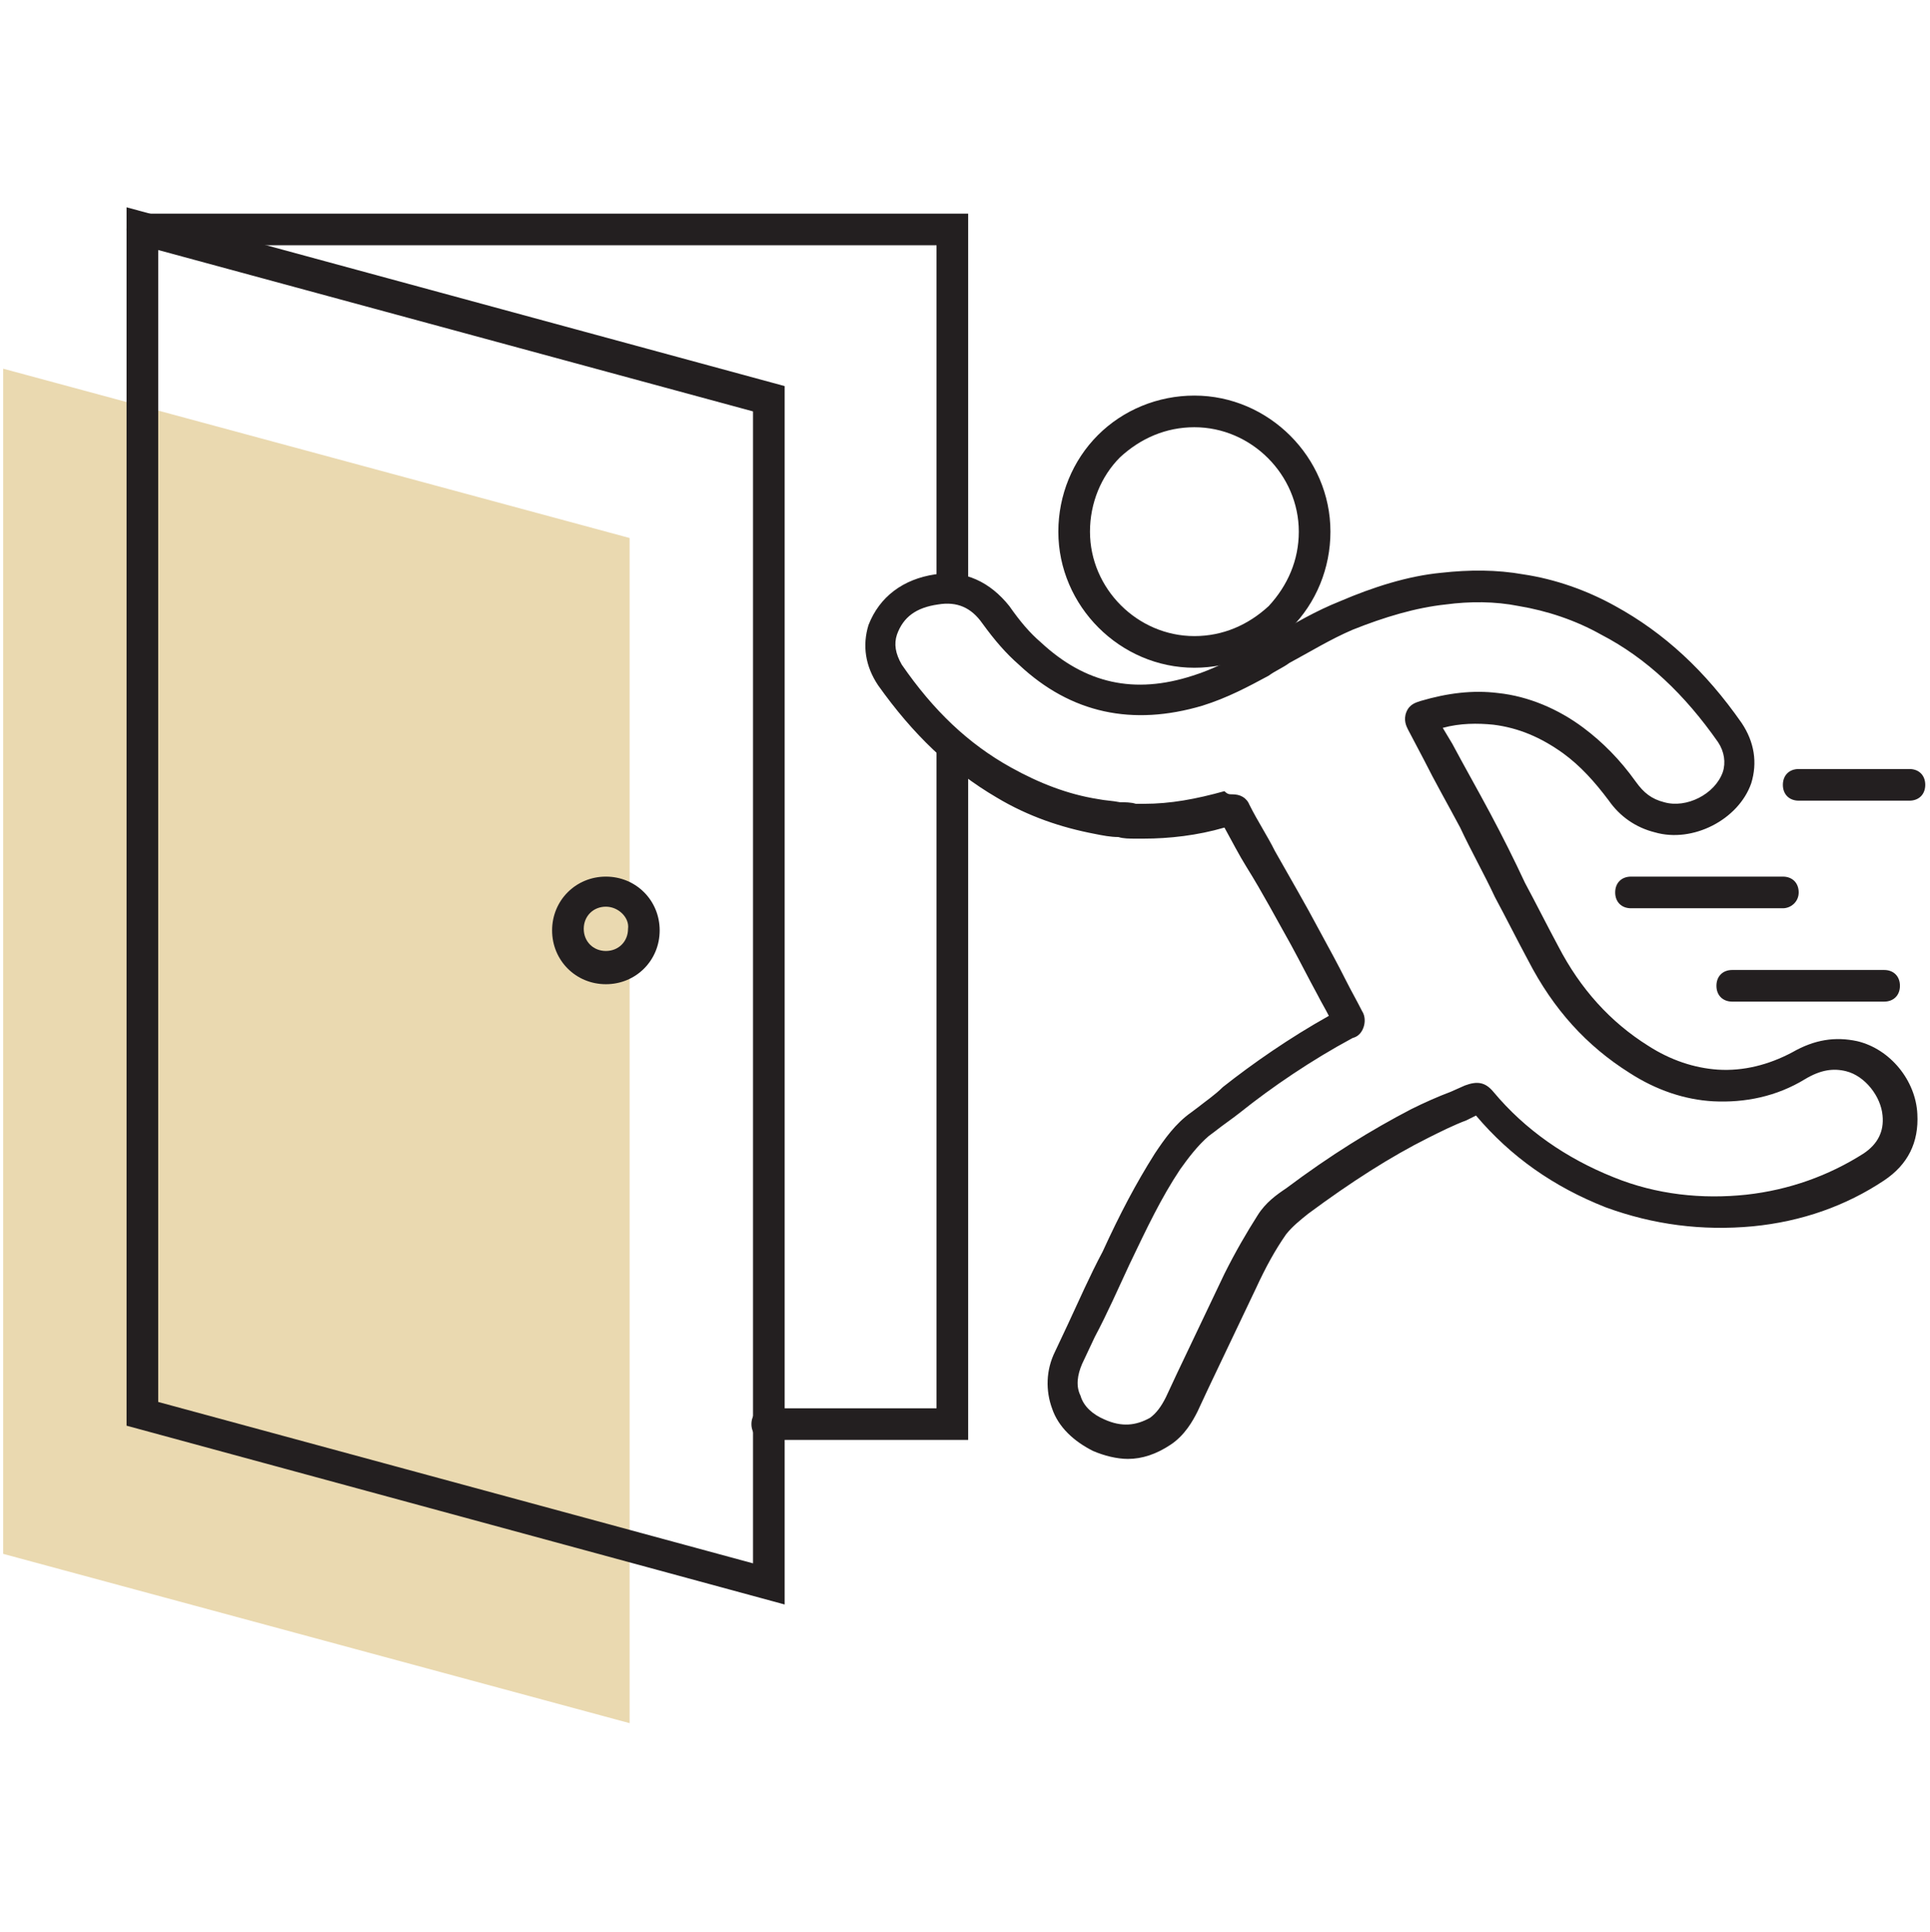 <?xml version="1.0" encoding="utf-8"?>
<!-- Generator: Adobe Illustrator 19.0.0, SVG Export Plug-In . SVG Version: 6.00 Build 0)  -->
<svg version="1.1" id="Layer_1" xmlns="http://www.w3.org/2000/svg" xmlns:xlink="http://www.w3.org/1999/xlink" x="0px" y="0px"
	 viewBox="-186.1 189.9 122 122.1" style="enable-background:new -186.1 189.9 122 122.1;" xml:space="preserve">
<style type="text/css">
	.st0{fill:#EAD9B0;}
	.st1{fill:#231F20;}
</style>
<g>
	<g>
		<polygon class="st0" points="-146.3,298.8 -185.9,288.1 -185.9,213.2 -146.3,223.9 		"/>
	</g>
	<g>
		<path class="st1" d="M-136.5,291.3l-41.6-11.3v-77l41.6,11.3V291.3z M-176.1,278.5l37.6,10.2v-72.8l-37.6-10.2V278.5z"/>
	</g>
	<g>
		<path class="st1" d="M-124.9,280.9h-12.7c-0.6,0-1-0.4-1-1s0.4-1,1-1h10.7v-41.6c0-0.6,0.4-1,1-1s1,0.4,1,1V280.9z"/>
	</g>
	<g>
		<path class="st1" d="M-125.9,228c-0.6,0-1-0.4-1-1v-21.6h-50.2c-0.6,0-1-0.4-1-1s0.4-1,1-1h52.2V227
			C-124.9,227.6-125.4,228-125.9,228z"/>
	</g>
	<g>
		<path class="st1" d="M-147.8,252.1c-1.9,0-3.4-1.5-3.4-3.4s1.5-3.4,3.4-3.4c1.9,0,3.4,1.5,3.4,3.4S-145.9,252.1-147.8,252.1z
			 M-147.8,247.2c-0.8,0-1.4,0.6-1.4,1.4c0,0.8,0.6,1.4,1.4,1.4c0.8,0,1.4-0.6,1.4-1.4C-146.3,247.9-147,247.2-147.8,247.2z"/>
	</g>
	<g>
		<path class="st1" d="M-114.8,282.1c-0.7,0-1.5-0.2-2.2-0.5c-1.2-0.6-2.2-1.5-2.6-2.7c-0.4-1.1-0.4-2.4,0.2-3.6l0.8-1.7
			c0.7-1.5,1.4-3.1,2.2-4.6c1.1-2.4,2.1-4.3,3.3-6.2c0.6-0.9,1.3-1.9,2.3-2.6l0.4-0.3c0.5-0.4,1.1-0.8,1.6-1.3
			c1.9-1.5,4.2-3.1,6.7-4.5c-0.2-0.4-0.5-0.9-0.7-1.3c-0.6-1.1-1.1-2.1-1.7-3.2c-0.9-1.6-1.8-3.3-2.8-4.9c-0.5-0.8-0.9-1.6-1.4-2.5
			c-1.7,0.5-3.5,0.7-5.1,0.7l-0.5,0c-0.4,0-0.8,0-1.1-0.1c-0.5,0-1-0.1-1.5-0.2c-2.1-0.4-4.2-1.1-6.2-2.3c-2.9-1.7-5.3-4-7.5-7.1
			c-0.8-1.2-1-2.5-0.6-3.8c0.7-1.8,2.2-2.9,4.2-3.2c1.9-0.3,3.5,0.5,4.7,2c0.7,1,1.3,1.7,2,2.3c2.8,2.6,5.9,3.3,9.6,2.1
			c1.3-0.4,2.6-1.1,3.8-1.7c0.4-0.2,0.9-0.5,1.3-0.8c1.3-0.8,2.7-1.6,4.2-2.2c2.1-0.9,4.3-1.6,6.4-1.8c1.8-0.2,3.5-0.2,5.2,0.1
			c2,0.3,4,1,5.8,2c3.1,1.7,5.7,4.1,8,7.4c0.8,1.2,1,2.5,0.6,3.8c-0.8,2.3-3.7,3.8-6.1,3.1c-1.2-0.3-2.2-1-2.9-2
			c-0.9-1.2-1.8-2.2-2.9-3c-1.4-1-2.8-1.6-4.4-1.8c-1-0.1-2.1-0.1-3.2,0.2l0.6,1c0.8,1.5,1.6,2.9,2.4,4.4c0.8,1.5,1.5,2.9,2.2,4.4
			c0.7,1.3,1.4,2.7,2.1,4c1.4,2.7,3.3,4.8,5.7,6.3c1.4,0.9,2.9,1.4,4.4,1.5c1.6,0.1,3.2-0.3,4.7-1.1c1.4-0.8,2.7-1,4.1-0.7
			c2.1,0.5,3.7,2.5,3.8,4.6c0.1,1.8-0.6,3.2-2.1,4.2c-2.4,1.6-5.2,2.6-8.3,2.9c-3.2,0.3-6.3-0.1-9.3-1.2c-3.3-1.3-6-3.2-8.2-5.8
			l-0.6,0.3c-0.8,0.3-1.6,0.7-2.4,1.1c-2.4,1.2-4.9,2.8-7.6,4.8c-0.5,0.4-1,0.8-1.4,1.3c-0.7,1-1.3,2.1-1.9,3.4c-1,2.1-2,4.2-3,6.3
			l-0.7,1.5c-0.3,0.6-0.8,1.5-1.7,2.1C-113,281.8-113.9,282.1-114.8,282.1z M-108.2,240.1c0.5,0,0.9,0.2,1.1,0.7
			c0.5,1,1.1,1.9,1.6,2.9c0.9,1.6,1.9,3.3,2.8,5c0.6,1.1,1.2,2.2,1.7,3.2c0.3,0.6,0.7,1.3,1,1.9c0.2,0.3,0.2,0.7,0.1,1
			c-0.1,0.3-0.3,0.6-0.7,0.7c-2.6,1.4-5.1,3.1-7.1,4.7c-0.5,0.4-1.1,0.8-1.6,1.2l-0.4,0.3c-0.7,0.6-1.3,1.4-1.8,2.1
			c-1.2,1.8-2.1,3.7-3.2,6c-0.7,1.5-1.4,3.1-2.2,4.6l-0.8,1.7c-0.3,0.7-0.4,1.4-0.1,2c0.2,0.7,0.8,1.2,1.5,1.5
			c1.1,0.5,2,0.4,2.9-0.1c0.4-0.3,0.7-0.7,1-1.3l0.7-1.5c1-2.1,2-4.2,3-6.3c0.7-1.4,1.4-2.6,2.1-3.7c0.5-0.8,1.2-1.3,1.8-1.7
			c2.8-2.1,5.4-3.7,7.9-5c0.8-0.4,1.7-0.8,2.5-1.1l0.9-0.4c0.8-0.3,1.3-0.2,1.8,0.4c2,2.4,4.6,4.2,7.6,5.4c2.7,1.1,5.6,1.4,8.4,1.1
			c2.7-0.3,5.2-1.2,7.4-2.6c0.9-0.6,1.3-1.4,1.2-2.4c-0.1-1.2-1.1-2.5-2.3-2.8c-0.8-0.2-1.6-0.1-2.6,0.5c-1.8,1.1-3.8,1.5-5.8,1.4
			c-1.8-0.1-3.6-0.7-5.3-1.8c-2.7-1.7-4.8-4-6.4-7.1c-0.7-1.3-1.4-2.7-2.1-4c-0.7-1.5-1.5-2.9-2.2-4.4c-0.8-1.5-1.6-2.9-2.3-4.3
			l-1-1.9c-0.1-0.2-0.3-0.6-0.1-1.1s0.6-0.6,0.9-0.7c1.7-0.5,3.3-0.7,4.9-0.5c1.9,0.2,3.8,1,5.4,2.2c1.2,0.9,2.3,2,3.3,3.4
			c0.5,0.7,1,1.1,1.8,1.3c1.4,0.4,3.2-0.5,3.7-1.9c0.2-0.6,0.1-1.3-0.3-1.9c-2.1-3-4.5-5.3-7.4-6.8c-1.6-0.9-3.4-1.5-5.2-1.8
			c-1.5-0.3-3.1-0.3-4.6-0.1c-1.9,0.2-3.9,0.8-5.9,1.6c-1.4,0.6-2.7,1.4-4,2.1c-0.4,0.3-0.9,0.5-1.3,0.8c-1.3,0.7-2.6,1.4-4.2,1.9
			c-4.4,1.3-8.3,0.5-11.6-2.6c-0.8-0.7-1.5-1.5-2.3-2.6c-0.7-1-1.6-1.4-2.8-1.2c-1.4,0.2-2.2,0.8-2.6,1.9c-0.2,0.6-0.1,1.2,0.3,1.9
			c2,2.9,4.2,5,6.9,6.5c1.8,1,3.6,1.7,5.5,2c0.5,0.1,0.9,0.1,1.4,0.2c0.3,0,0.7,0,1,0.1l0.5,0c1.7,0,3.3-0.3,5.1-0.8
			C-108.5,240.1-108.4,240.1-108.2,240.1z"/>
	</g>
	<g>
		<path class="st1" d="M-110.6,232.1c-4.7,0-8.6-3.9-8.6-8.6c0-2.3,0.9-4.5,2.5-6.1c1.6-1.6,3.8-2.5,6.1-2.5c0,0,0,0,0,0
			c4.7,0,8.6,3.9,8.6,8.6c0,2.3-0.9,4.5-2.5,6.1C-106.1,231.2-108.3,232.1-110.6,232.1C-110.6,232.1-110.6,232.1-110.6,232.1z
			 M-110.6,216.9c-1.8,0-3.4,0.7-4.7,1.9c-1.2,1.2-1.9,2.9-1.9,4.7l0,0c0,3.6,3,6.6,6.6,6.6c0,0,0,0,0,0c1.8,0,3.4-0.7,4.7-1.9
			c1.2-1.3,1.9-2.9,1.9-4.7C-104,219.9-107,216.9-110.6,216.9C-110.6,216.9-110.6,216.9-110.6,216.9z"/>
	</g>
	<g>
		<path class="st1" d="M-65.4,240.5h-7c-0.6,0-1-0.4-1-1s0.4-1,1-1h7c0.6,0,1,0.4,1,1S-64.8,240.5-65.4,240.5z"/>
	</g>
	<g>
		<path class="st1" d="M-73.4,247.3H-83c-0.6,0-1-0.4-1-1s0.4-1,1-1h9.6c0.6,0,1,0.4,1,1S-72.9,247.3-73.4,247.3z"/>
	</g>
	<g>
		<path class="st1" d="M-67,253.2h-9.6c-0.6,0-1-0.4-1-1s0.4-1,1-1h9.6c0.6,0,1,0.4,1,1S-66.4,253.2-67,253.2z"/>
	</g>
</g>
</svg>
